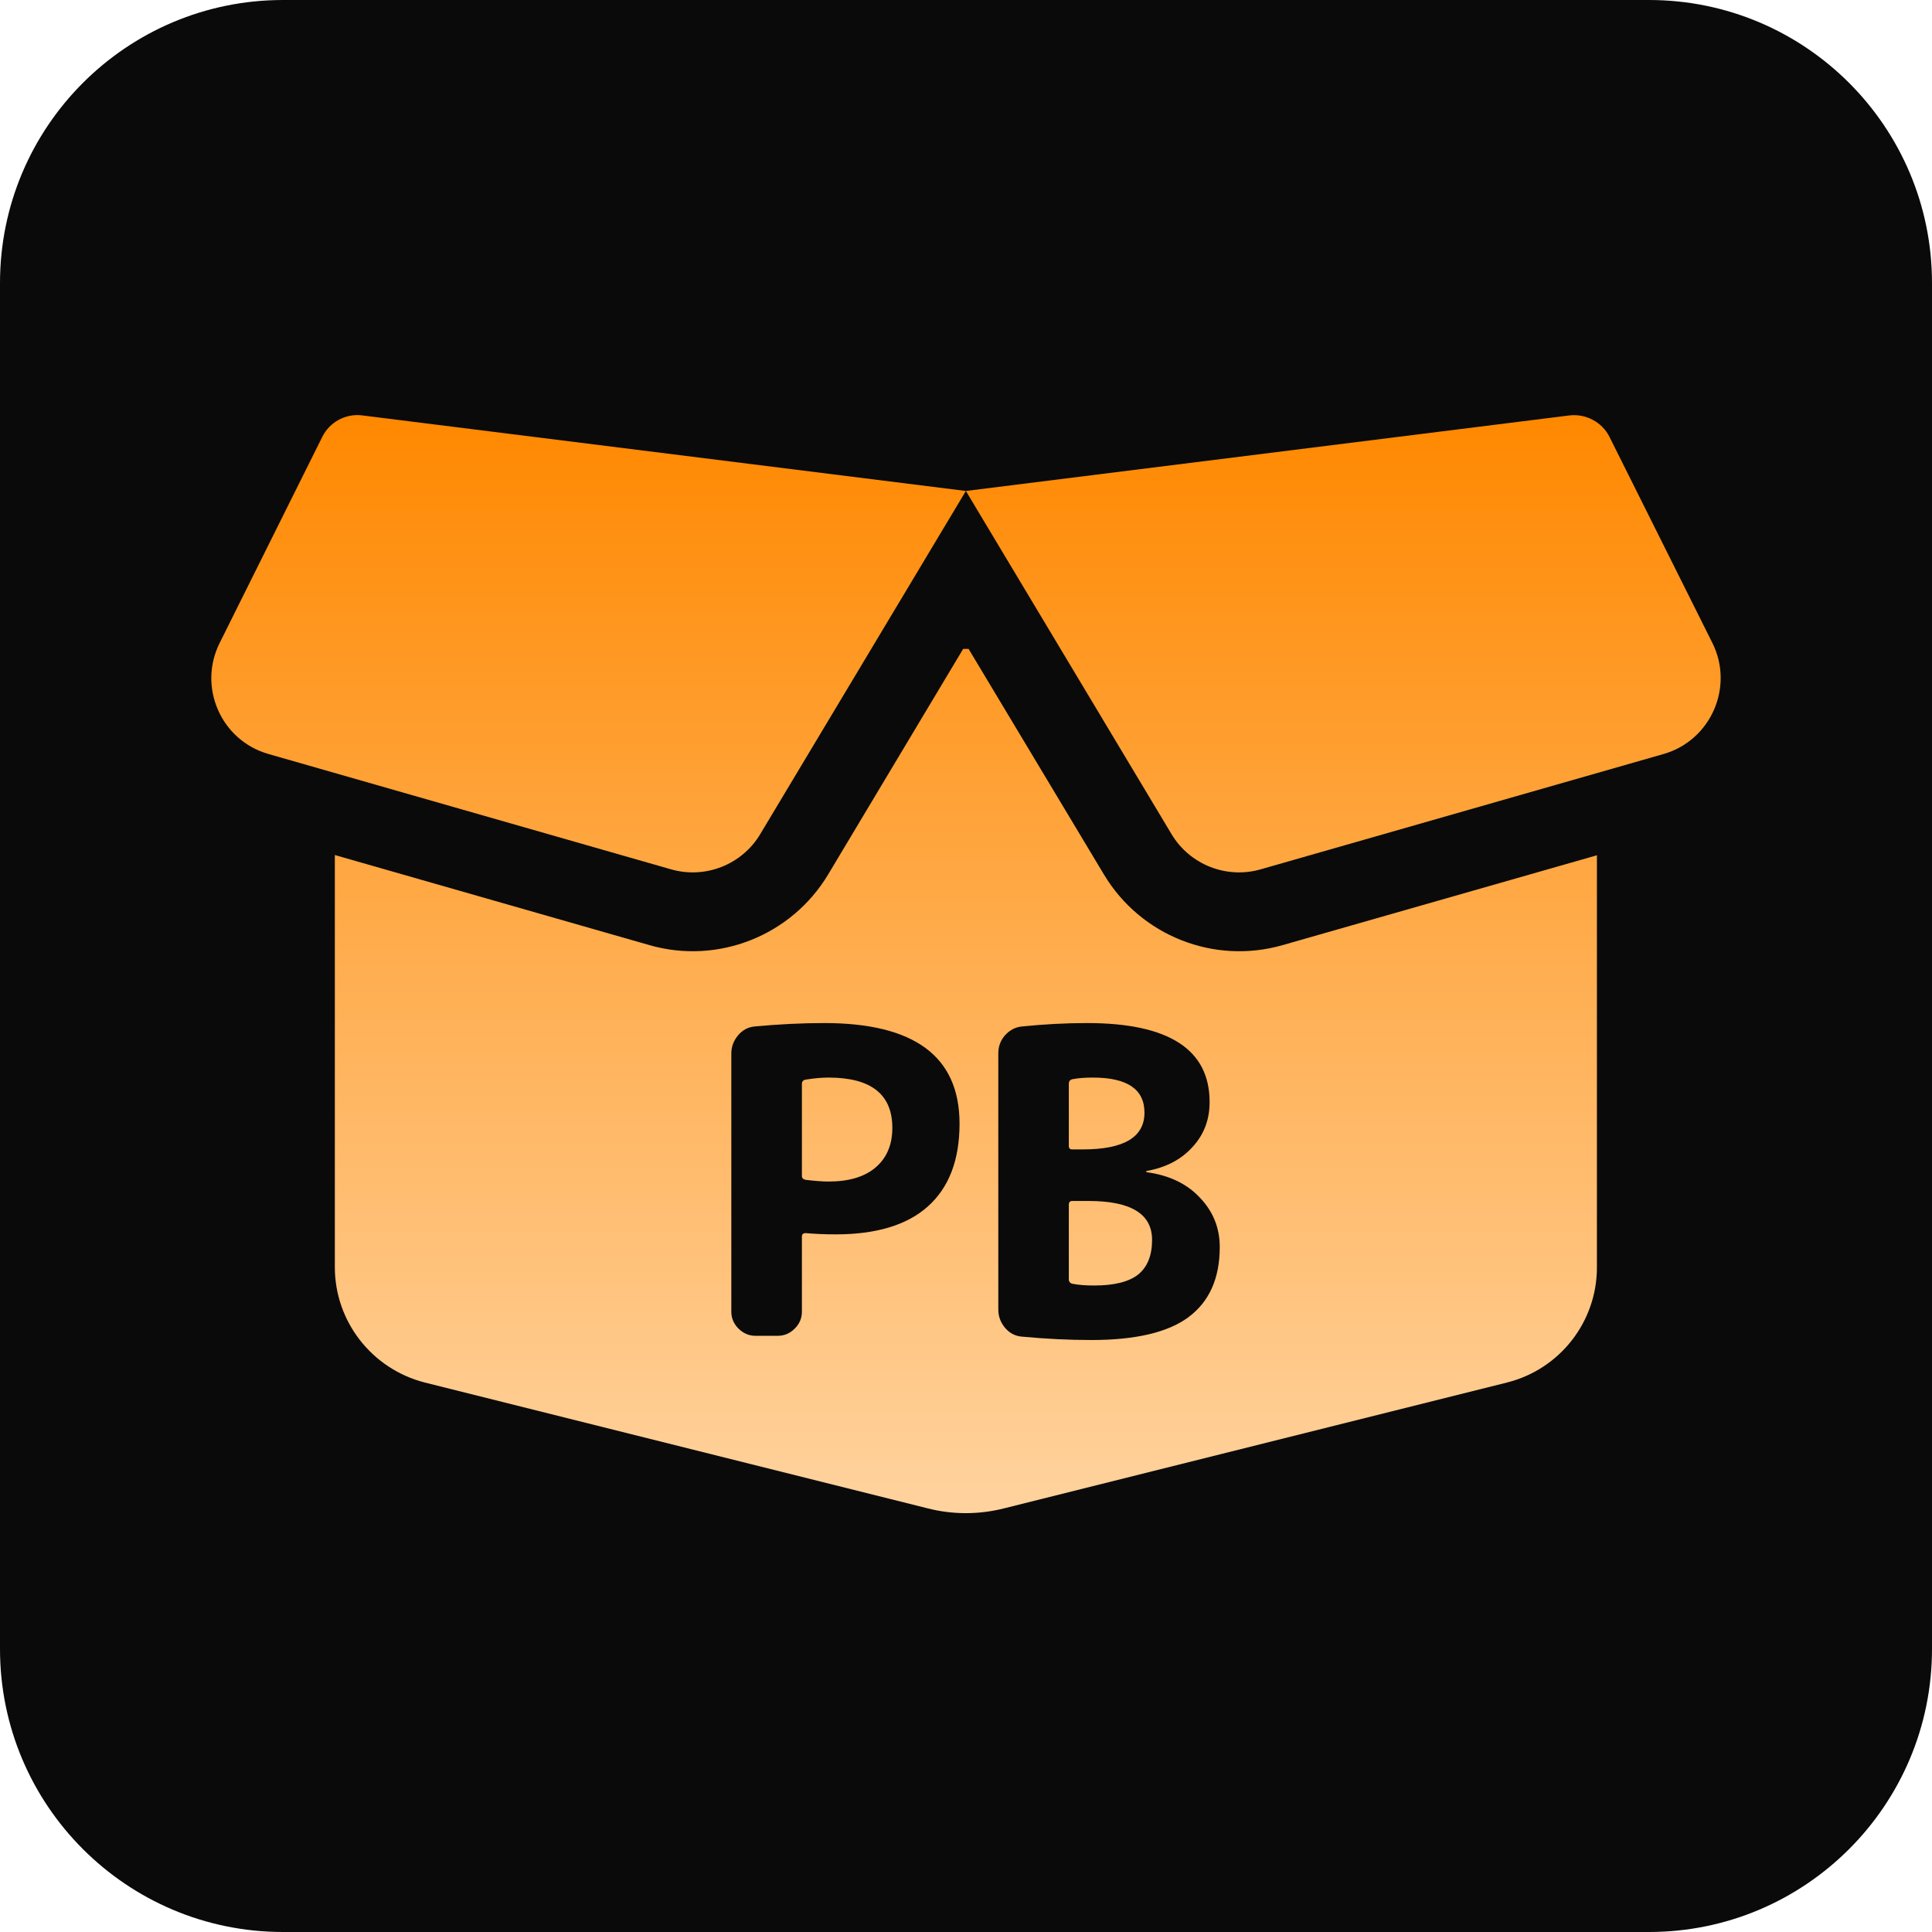 <svg width="32" height="32" viewBox="0 0 32 32" fill="none" xmlns="http://www.w3.org/2000/svg">
  <g clip-path="url(#clip0_199_196)">
    <path
      d="M27.312 0H4.688C2.099 0 0 2.099 0 4.688V27.312C0 29.901 2.099 32 4.688 32H27.312C29.901 32 32 29.901 32 27.312V4.688C32 2.099 29.901 0 27.312 0Z"
      fill="#0A0A0A" />
    <path
      d="M5.338 7.236C5.461 6.987 5.73 6.844 6.004 6.881L15.998 8.132L25.993 6.881C26.266 6.848 26.536 6.991 26.658 7.236L28.361 10.646C28.728 11.378 28.336 12.265 27.553 12.489L20.881 14.399C20.314 14.562 19.705 14.321 19.403 13.814L15.998 8.132L12.593 13.814C12.291 14.321 11.683 14.562 11.115 14.399L4.448 12.489C3.66 12.265 3.272 11.378 3.64 10.646L5.338 7.236ZM16.043 10.748L18.285 14.485C18.893 15.498 20.106 15.981 21.245 15.654L26.45 14.166V20.993C26.45 21.892 25.838 22.677 24.964 22.898L16.631 24.983C16.215 25.089 15.778 25.089 15.365 24.983L7.032 22.898C6.159 22.673 5.546 21.888 5.546 20.989V14.162L10.756 15.654C11.891 15.981 13.108 15.498 13.716 14.485L15.953 10.748H16.043Z"
      fill="url(#paint0_linear_199_196)" />
    <path
      d="M13.282 17.953V19.479C13.282 19.512 13.303 19.533 13.345 19.542C13.504 19.561 13.63 19.57 13.723 19.57C14.059 19.57 14.318 19.493 14.5 19.339C14.687 19.18 14.78 18.961 14.78 18.681C14.78 18.126 14.428 17.848 13.723 17.848C13.607 17.848 13.478 17.86 13.338 17.883C13.301 17.892 13.282 17.916 13.282 17.953ZM12.512 22.125C12.405 22.125 12.312 22.085 12.232 22.006C12.153 21.927 12.113 21.833 12.113 21.726V17.449C12.113 17.337 12.151 17.237 12.225 17.148C12.3 17.059 12.393 17.01 12.505 17.001C12.902 16.964 13.285 16.945 13.653 16.945C15.147 16.945 15.893 17.5 15.893 18.611C15.893 19.213 15.718 19.67 15.368 19.983C15.023 20.291 14.514 20.445 13.842 20.445C13.665 20.445 13.499 20.438 13.345 20.424C13.303 20.424 13.282 20.443 13.282 20.48V21.726C13.282 21.833 13.243 21.927 13.163 22.006C13.084 22.085 12.991 22.125 12.883 22.125H12.512ZM17.703 19.955V21.187C17.703 21.229 17.724 21.255 17.767 21.264C17.864 21.283 17.983 21.292 18.123 21.292C18.455 21.292 18.698 21.231 18.852 21.11C19.006 20.984 19.082 20.793 19.082 20.536C19.082 20.107 18.733 19.892 18.032 19.892H17.759C17.722 19.892 17.703 19.913 17.703 19.955ZM17.703 17.953V18.982C17.703 19.019 17.722 19.038 17.759 19.038H17.934C18.616 19.038 18.956 18.835 18.956 18.429C18.956 18.042 18.672 17.848 18.102 17.848C17.967 17.848 17.853 17.857 17.759 17.876C17.722 17.885 17.703 17.911 17.703 17.953ZM16.927 22.139C16.814 22.13 16.721 22.081 16.646 21.992C16.572 21.903 16.535 21.803 16.535 21.691V17.449C16.535 17.332 16.572 17.232 16.646 17.148C16.726 17.059 16.822 17.01 16.933 17.001C17.297 16.964 17.654 16.945 18.005 16.945C19.358 16.945 20.035 17.381 20.035 18.254C20.035 18.548 19.939 18.798 19.747 19.003C19.561 19.208 19.309 19.339 18.991 19.395C18.987 19.395 18.985 19.4 18.985 19.409C18.985 19.414 18.989 19.416 18.998 19.416C19.367 19.467 19.659 19.607 19.873 19.836C20.093 20.065 20.203 20.338 20.203 20.655C20.203 21.173 20.03 21.56 19.684 21.817C19.344 22.069 18.807 22.195 18.075 22.195C17.706 22.195 17.323 22.176 16.927 22.139Z"
      fill="#0A0A0A" />
  </g>
  <defs>
    <linearGradient id="paint0_linear_199_196" x1="16" y1="6.875" x2="16" y2="25.062"
      gradientUnits="userSpaceOnUse">
      <stop stop-color="#FF8800" />
      <stop offset="1" stop-color="#FFD39F" />
    </linearGradient>
    <clipPath id="clip0_199_196">
      <rect width="32" height="32" fill="white" />
    </clipPath>
  </defs>
</svg>